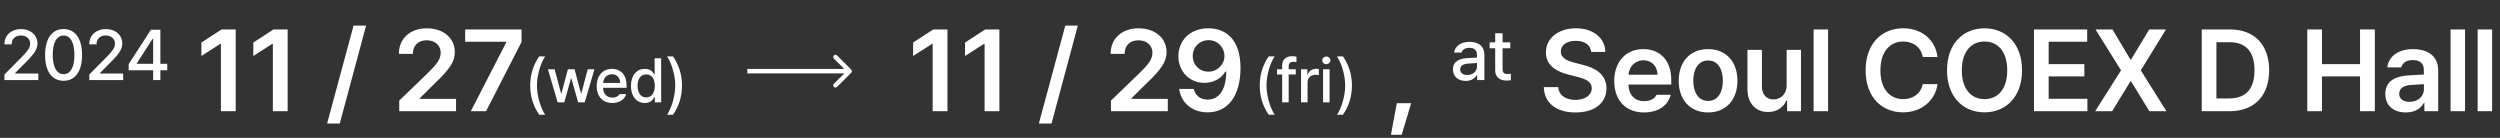 <svg width="562" height="31" viewBox="0 0 562 31" fill="none" xmlns="http://www.w3.org/2000/svg">
<rect x="0" y="0" width="562" height="31" fill="#333333" stroke="none"/>
<path d="M1 18V16.75L4.922 12.797C6.156 11.5 6.781 10.781 6.781 9.797C6.781 8.688 5.875 7.969 4.688 7.969C3.438 7.969 2.625 8.766 2.625 9.969H1C0.984 7.906 2.562 6.531 4.719 6.531C6.906 6.531 8.406 7.906 8.422 9.75C8.406 11.016 7.812 12.016 5.688 14.109L3.391 16.438V16.531H8.609V18H1ZM14.293 18.156C11.668 18.156 10.137 16.047 10.137 12.344C10.137 8.672 11.699 6.531 14.293 6.531C16.887 6.531 18.449 8.672 18.449 12.344C18.449 16.047 16.902 18.156 14.293 18.156ZM14.293 16.672C15.824 16.672 16.731 15.172 16.731 12.344C16.731 9.531 15.809 7.984 14.293 7.984C12.777 7.984 11.856 9.531 11.856 12.344C11.856 15.172 12.762 16.672 14.293 16.672ZM20.071 18V16.75L23.992 12.797C25.227 11.5 25.852 10.781 25.852 9.797C25.852 8.688 24.946 7.969 23.758 7.969C22.508 7.969 21.696 8.766 21.696 9.969H20.071C20.055 7.906 21.633 6.531 23.789 6.531C25.977 6.531 27.477 7.906 27.492 9.75C27.477 11.016 26.883 12.016 24.758 14.109L22.461 16.438V16.531H27.68V18H20.071ZM28.926 15.797V14.406L33.926 6.688H36.051V14.344H37.598V15.797H36.051V18H34.426V15.797H28.926ZM30.739 14.344H34.426V8.734H34.301L30.739 14.25V14.344Z" fill="white"/>
<path d="M326.625 15.609C326.625 13.672 328.266 13.172 329.797 13.062C330.359 13.023 331.633 12.953 332.031 12.938L332.016 12.266C332.016 11.312 331.438 10.75 330.297 10.75C329.312 10.75 328.719 11.203 328.547 11.828H326.891C327.047 10.422 328.359 9.406 330.359 9.406C331.703 9.406 333.688 9.906 333.688 12.359V18H332.062V16.844H332C331.672 17.484 330.891 18.188 329.484 18.188C327.875 18.188 326.625 17.266 326.625 15.609ZM328.25 15.625C328.25 16.438 328.922 16.859 329.859 16.859C331.219 16.859 332.031 15.953 332.031 14.938V14.156C331.641 14.188 330.422 14.273 330.031 14.297C328.938 14.375 328.25 14.781 328.25 15.625ZM339.512 9.516V10.844H337.778V15.5C337.778 16.453 338.262 16.625 338.793 16.641C339.028 16.641 339.403 16.609 339.637 16.594V18.047C339.403 18.078 339.043 18.109 338.59 18.109C337.278 18.109 336.106 17.391 336.121 15.844V10.844H334.871V9.516H336.121V7.484H337.778V9.516H339.512Z" fill="white"/>
<path d="M119.189 19.227C119.203 16.656 119.928 14.51 121.213 12.678H122.553C121.609 14.031 120.707 16.793 120.707 19.227C120.707 21.674 121.609 24.422 122.553 25.789H121.213C119.928 23.957 119.203 21.811 119.189 19.227ZM125.352 23L123.178 15.576H124.682L126.131 21.018H126.214L127.663 15.576H129.167L130.602 20.99H130.684L132.12 15.576H133.624L131.45 23H129.96L128.456 17.654H128.346L126.856 23H125.352ZM137.654 23.15C135.466 23.15 134.126 21.646 134.126 19.336C134.126 17.053 135.493 15.48 137.558 15.48C139.253 15.48 140.853 16.533 140.853 19.213V19.732H135.575C135.616 21.141 136.444 21.947 137.667 21.947C138.501 21.947 139.034 21.592 139.281 21.141H140.757C140.429 22.344 139.281 23.15 137.654 23.15ZM135.589 18.639H139.417C139.417 17.504 138.693 16.684 137.572 16.684C136.403 16.684 135.644 17.586 135.589 18.639ZM144.937 23.15C143.146 23.15 141.834 21.701 141.834 19.309C141.834 16.889 143.16 15.48 144.951 15.48C146.332 15.48 146.838 16.314 147.098 16.779H147.166V13.102H148.629V23H147.207V21.838H147.098C146.824 22.33 146.291 23.15 144.937 23.15ZM145.266 21.906C146.51 21.906 147.207 20.84 147.207 19.281C147.207 17.736 146.523 16.725 145.266 16.725C143.967 16.725 143.324 17.818 143.324 19.281C143.324 20.771 143.994 21.906 145.266 21.906ZM153.315 19.227C153.301 21.811 152.577 23.957 151.292 25.789H149.952C150.895 24.422 151.797 21.674 151.797 19.227C151.797 16.793 150.895 14.031 149.952 12.678H151.292C152.577 14.51 153.301 16.656 153.315 19.227Z" fill="white"/>
<path d="M283.189 19.227C283.203 16.656 283.928 14.51 285.213 12.678H286.553C285.609 14.031 284.707 16.793 284.707 19.227C284.707 21.674 285.609 24.422 286.553 25.789H285.213C283.928 23.957 283.203 21.811 283.189 19.227ZM291.294 15.576V16.738H289.694V23H288.231V16.738H287.083V15.576H288.231V14.715C288.231 13.389 289.079 12.637 290.446 12.637C290.801 12.637 291.157 12.678 291.444 12.732V13.949C291.171 13.908 290.965 13.895 290.829 13.895C290.049 13.895 289.694 14.209 289.694 14.934V15.576H291.294ZM292.48 23V15.576H293.888V16.752H293.97C294.243 15.959 294.982 15.467 295.857 15.467C296.034 15.467 296.322 15.48 296.472 15.494V16.889C296.349 16.861 296.007 16.807 295.706 16.807C294.695 16.807 293.943 17.504 293.943 18.475V23H292.48ZM297.426 23V15.576H298.889V23H297.426ZM298.164 14.428C297.658 14.428 297.234 14.045 297.234 13.566C297.234 13.088 297.658 12.705 298.164 12.705C298.656 12.705 299.08 13.088 299.08 13.566C299.08 14.045 298.656 14.428 298.164 14.428ZM303.917 19.227C303.903 21.811 303.178 23.957 301.893 25.789H300.553C301.497 24.422 302.399 21.674 302.399 19.227C302.399 16.793 301.497 14.031 300.553 12.678H301.893C303.178 14.51 303.903 16.656 303.917 19.227Z" fill="white"/>
<path d="M52.988 6.617V25H49.662V9.842H49.56L45.27 12.584V9.562L49.815 6.617H52.988ZM64.662 6.617V25H61.336V9.842H61.234L56.943 12.584V9.562L61.488 6.617H64.662ZM82.296 5.754L76.38 27.768H73.536L79.478 5.754H82.296ZM89.749 25V22.613L96.249 16.342C98.102 14.488 99.067 13.396 99.067 11.848C99.067 10.146 97.722 9.055 95.919 9.055C94.014 9.055 92.796 10.248 92.821 12.102H89.673C89.647 8.623 92.263 6.363 95.944 6.363C99.702 6.363 102.241 8.598 102.241 11.695C102.241 13.777 101.225 15.453 97.62 18.855L94.344 22.105V22.232H102.52V25H89.749ZM105.84 25L113.813 9.512V9.385H104.571V6.617H117.241V9.436L109.268 25H105.84Z" fill="white"/>
<path d="M212.988 6.617V25H209.662V9.842H209.561L205.27 12.584V9.562L209.814 6.617H212.988ZM224.662 6.617V25H221.336V9.842H221.234L216.943 12.584V9.562L221.488 6.617H224.662ZM242.296 5.754L236.38 27.768H233.536L239.478 5.754H242.296ZM249.749 25V22.613L256.249 16.342C258.102 14.488 259.067 13.396 259.067 11.848C259.067 10.146 257.721 9.055 255.919 9.055C254.014 9.055 252.796 10.248 252.821 12.102H249.673C249.647 8.623 252.263 6.363 255.944 6.363C259.702 6.363 262.241 8.598 262.241 11.695C262.241 13.777 261.225 15.453 257.62 18.855L254.345 22.105V22.232H262.52V25H249.749ZM271.68 6.363C275.286 6.389 278.84 8.521 278.866 15.25C278.866 21.598 275.997 25.254 271.477 25.254C267.922 25.254 265.485 23.045 265.079 19.998H268.354C268.684 21.445 269.801 22.385 271.477 22.385C274.143 22.385 275.641 20.023 275.667 16.088H275.463C274.524 17.688 272.772 18.627 270.741 18.627C267.465 18.627 264.926 16.139 264.901 12.66C264.901 9.055 267.592 6.338 271.68 6.363ZM271.706 9.029C269.649 9.029 268.1 10.629 268.126 12.584C268.126 14.565 269.598 16.113 271.655 16.113C273.686 16.113 275.286 14.463 275.26 12.559C275.26 10.68 273.762 9.029 271.706 9.029Z" fill="white"/>
<path d="M317.23 23.197L315.098 30.307H312.686L314.006 23.197H317.23Z" fill="white"/>
<path d="M357.705 11.67C357.54 10.083 356.207 9.169 354.227 9.182C352.132 9.169 350.888 10.185 350.875 11.568C350.862 13.117 352.5 13.752 354.023 14.107L355.75 14.565C358.492 15.199 361.133 16.646 361.133 19.846C361.133 23.07 358.581 25.279 354.176 25.279C349.897 25.279 347.181 23.223 347.041 19.592H350.291C350.443 21.509 352.056 22.448 354.15 22.461C356.321 22.448 357.819 21.395 357.832 19.82C357.819 18.373 356.499 17.764 354.506 17.256L352.424 16.723C349.402 15.935 347.523 14.412 347.523 11.771C347.523 8.521 350.405 6.363 354.277 6.363C358.175 6.363 360.828 8.56 360.879 11.67H357.705ZM369.582 25.279C365.43 25.279 362.879 22.512 362.879 18.195C362.879 13.93 365.469 11.035 369.404 11.035C372.781 11.035 375.701 13.155 375.701 17.992V19.008H366.078C366.129 21.356 367.512 22.753 369.607 22.74C371.029 22.753 371.981 22.144 372.4 21.318H375.574C374.99 23.705 372.781 25.279 369.582 25.279ZM366.091 16.799H372.603C372.591 14.92 371.321 13.549 369.455 13.549C367.512 13.549 366.205 15.047 366.091 16.799ZM383.972 25.279C379.948 25.279 377.371 22.423 377.371 18.17C377.371 13.879 379.948 11.035 383.972 11.035C388.009 11.035 390.586 13.879 390.574 18.17C390.586 22.423 388.009 25.279 383.972 25.279ZM380.646 18.145C380.646 20.671 381.751 22.689 383.998 22.689C386.207 22.689 387.311 20.671 387.298 18.145C387.311 15.618 386.207 13.587 383.998 13.6C381.751 13.587 380.646 15.618 380.646 18.145ZM401.638 19.211V11.213H404.863V25H401.74V22.562H401.587C400.952 24.099 399.505 25.178 397.449 25.178C394.719 25.178 392.84 23.299 392.827 19.998V11.213H396.077V19.49C396.077 21.242 397.118 22.359 398.693 22.359C400.115 22.359 401.638 21.318 401.638 19.211ZM410.95 6.617V25H407.7V6.617H410.95ZM432.241 12.812C431.847 10.604 430.083 9.334 427.848 9.334C424.839 9.334 422.707 11.645 422.719 15.809C422.707 20.036 424.852 22.283 427.848 22.283C430.032 22.283 431.796 21.064 432.241 18.906H435.567C435.059 22.436 432.152 25.254 427.797 25.254C422.948 25.254 419.38 21.737 419.393 15.809C419.38 9.867 422.986 6.363 427.797 6.363C431.86 6.363 434.996 8.725 435.567 12.812H432.241ZM454.553 15.809C454.566 21.75 450.935 25.254 446.123 25.254C441.286 25.254 437.681 21.737 437.694 15.809C437.681 9.867 441.286 6.363 446.123 6.363C450.935 6.363 454.566 9.867 454.553 15.809ZM441.02 15.809C441.007 20.011 443.127 22.283 446.123 22.283C449.132 22.283 451.24 20.011 451.227 15.809C451.24 11.606 449.132 9.334 446.123 9.334C443.127 9.334 441.007 11.606 441.02 15.809ZM457.238 25V6.617H469.197V9.385H460.539V14.412H468.563V17.18H460.539V22.207H469.248V25H457.238ZM474.879 6.617L478.916 13.371H479.068L483.156 6.617H486.914L481.252 15.809L487.015 25H483.181L479.068 18.297H478.916L474.803 25H470.994L476.808 15.809L471.07 6.617H474.879ZM501.197 25H494.951V6.617H501.298C506.783 6.617 510.096 10.058 510.109 15.783C510.096 21.534 506.783 25 501.197 25ZM498.251 22.131H501.019C504.866 22.144 506.808 20.023 506.808 15.783C506.808 11.568 504.866 9.474 501.12 9.486H498.251V22.131ZM518.679 25V6.617H521.979V14.412H530.536V6.617H533.862V25H530.536V17.18H521.979V25H518.679ZM536.217 21.115C536.217 18.018 538.795 17.116 541.346 16.951C542.311 16.875 544.279 16.786 544.888 16.761L544.876 15.656C544.876 14.285 544 13.498 542.387 13.498C540.94 13.498 540.051 14.158 539.798 15.148H536.674C536.903 12.8 539.01 11.035 542.464 11.035C545.079 11.035 548.1 12.114 548.1 15.783V25H545.003V23.096H544.901C544.292 24.264 543.009 25.279 540.839 25.279C538.211 25.279 536.217 23.845 536.217 21.115ZM539.34 21.09C539.34 22.283 540.318 22.893 541.676 22.893C543.644 22.893 544.901 21.598 544.901 20.049L544.888 18.919C544.304 18.944 542.502 19.059 541.854 19.109C540.318 19.236 539.34 19.884 539.34 21.09ZM554.137 6.617V25H550.887V6.617H554.137ZM560.225 6.617V25H556.975V6.617H560.225Z" fill="white"/>
<path d="M191.354 16.354C191.549 16.158 191.549 15.842 191.354 15.646L188.172 12.464C187.976 12.269 187.66 12.269 187.464 12.464C187.269 12.66 187.269 12.976 187.464 13.172L190.293 16L187.464 18.828C187.269 19.024 187.269 19.34 187.464 19.535C187.66 19.731 187.976 19.731 188.172 19.535L191.354 16.354ZM168 16.5H191V15.5H168V16.5Z" fill="white"/>
</svg>
